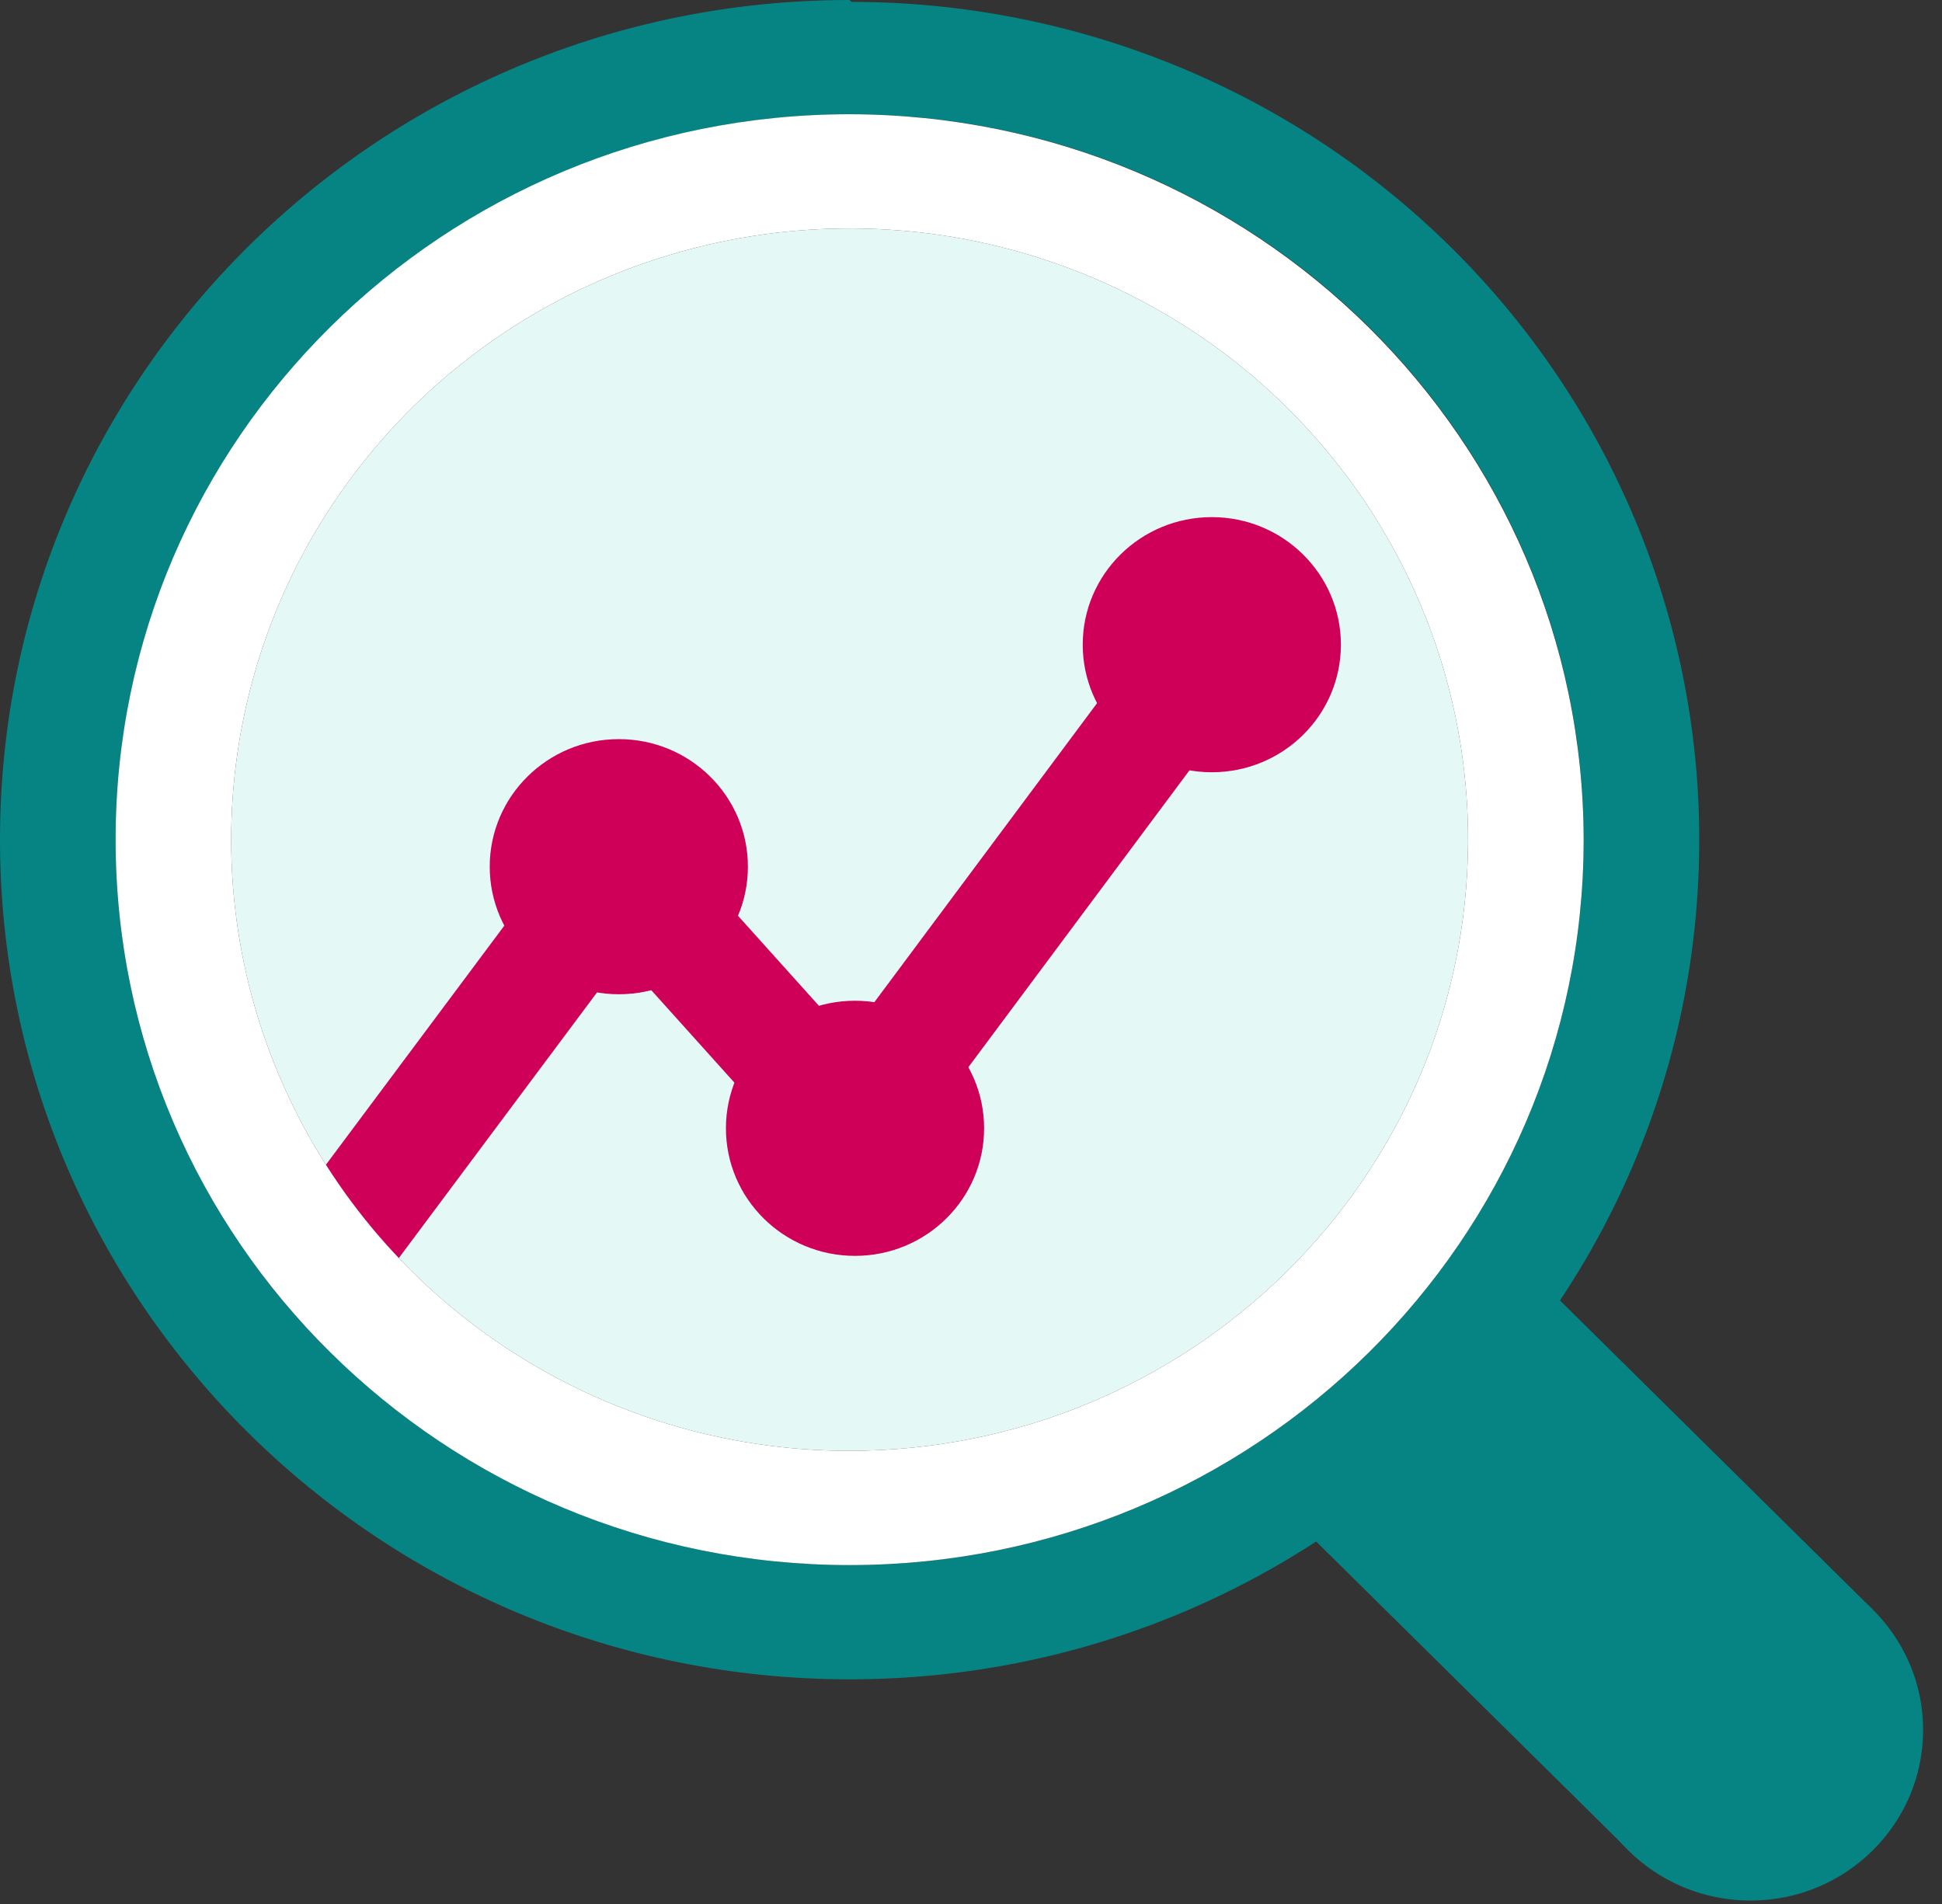 <?xml version="1.0" encoding="UTF-8"?>
<svg width="51px" height="50px" viewBox="0 0 51 50" version="1.1" xmlns="http://www.w3.org/2000/svg" xmlns:xlink="http://www.w3.org/1999/xlink">
    <rect x="0" y="0" width="51" height="50" fill="#333333" stroke="none"/>
    <title>S M Assistance - Cutting-edge technology</title>
    <g id="Desktop" stroke="none" stroke-width="1" fill="none" fill-rule="evenodd">
        <g id="Advertisers" transform="translate(-604, -1989)">
            <g id="Group-12-Copy-2" transform="translate(0, 1640)">
                <g id="Group-7" transform="translate(261, 347)">
                    <g id="Group-6" transform="translate(343, 0)">
                        <g id="S-M-Assistance---Cutting-edge-technology" transform="translate(0, 2)">
                            <path d="M22.312,38.1 C15.739,38.1 9.814,34.184 7.303,28.18 C4.792,22.177 6.191,15.27 10.846,10.683 C15.502,6.097 22.496,4.736 28.563,7.236 C34.63,9.736 38.574,15.604 38.554,22.1 C38.515,30.94 31.258,38.089 22.312,38.1 Z" id="Path" fill="#E4F9F6" fill-rule="nonzero"></path>
                            <ellipse id="Oval" fill="#CE0058" fill-rule="nonzero" cx="16.251" cy="22.76" rx="3.39" ry="3.35"></ellipse>
                            <ellipse id="Oval" fill="#CE0058" fill-rule="nonzero" cx="22.454" cy="29.63" rx="3.39" ry="3.35"></ellipse>
                            <ellipse id="Oval" fill="#CE0058" fill-rule="nonzero" cx="31.824" cy="16.93" rx="3.39" ry="3.35"></ellipse>
                            <polyline id="Path" stroke="#CE0058" stroke-width="3" stroke-linecap="round" stroke-linejoin="round" points="6.921 35.29 16.241 22.8 22.373 29.62 31.824 16.93"></polyline>
                            <ellipse id="Oval" fill="#068484" fill-rule="nonzero" cx="45.971" cy="45.43" rx="4.533" ry="4.48"></ellipse>
                            <polygon id="Rectangle" fill="#068484" fill-rule="nonzero" transform="translate(41.539, 41.044) rotate(-135) translate(-41.539, -41.044) " points="35.333 36.579 47.797 36.505 47.744 45.508 35.28 45.582"></polygon>
                            <path d="M22.312,3 C32.959,3 41.589,11.529 41.589,22.05 C41.589,32.571 32.959,41.1 22.312,41.1 C11.666,41.1 3.036,32.571 3.036,22.05 C3.052,11.536 11.673,3.017 22.312,3 M22.312,0 C9.99,0 -3.59500789e-15,9.872 -3.59500789e-15,22.05 C-3.59500789e-15,34.228 9.99,44.1 22.312,44.1 C34.635,44.1 44.625,34.228 44.625,22.05 C44.625,16.215 42.28,10.619 38.105,6.494 C33.93,2.368 28.267,0.05 22.363,0.05 L22.312,0 Z" id="Shape" fill="#068484" fill-rule="nonzero"></path>
                            <path d="M22.312,3 C11.666,3 3.036,11.529 3.036,22.05 C3.036,32.571 11.666,41.1 22.312,41.1 C32.959,41.1 41.589,32.571 41.589,22.05 C41.573,11.536 32.952,3.017 22.312,3 Z M22.312,38.1 C15.739,38.1 9.814,34.184 7.303,28.18 C4.792,22.177 6.191,15.27 10.846,10.683 C15.502,6.097 22.496,4.736 28.563,7.236 C34.63,9.736 38.574,15.604 38.554,22.1 C38.515,30.94 31.258,38.089 22.312,38.1 Z" id="Shape" fill="#FFFFFF" fill-rule="nonzero"></path>
                        </g>
                    </g>
                </g>
            </g>
        </g>
    </g>
</svg>